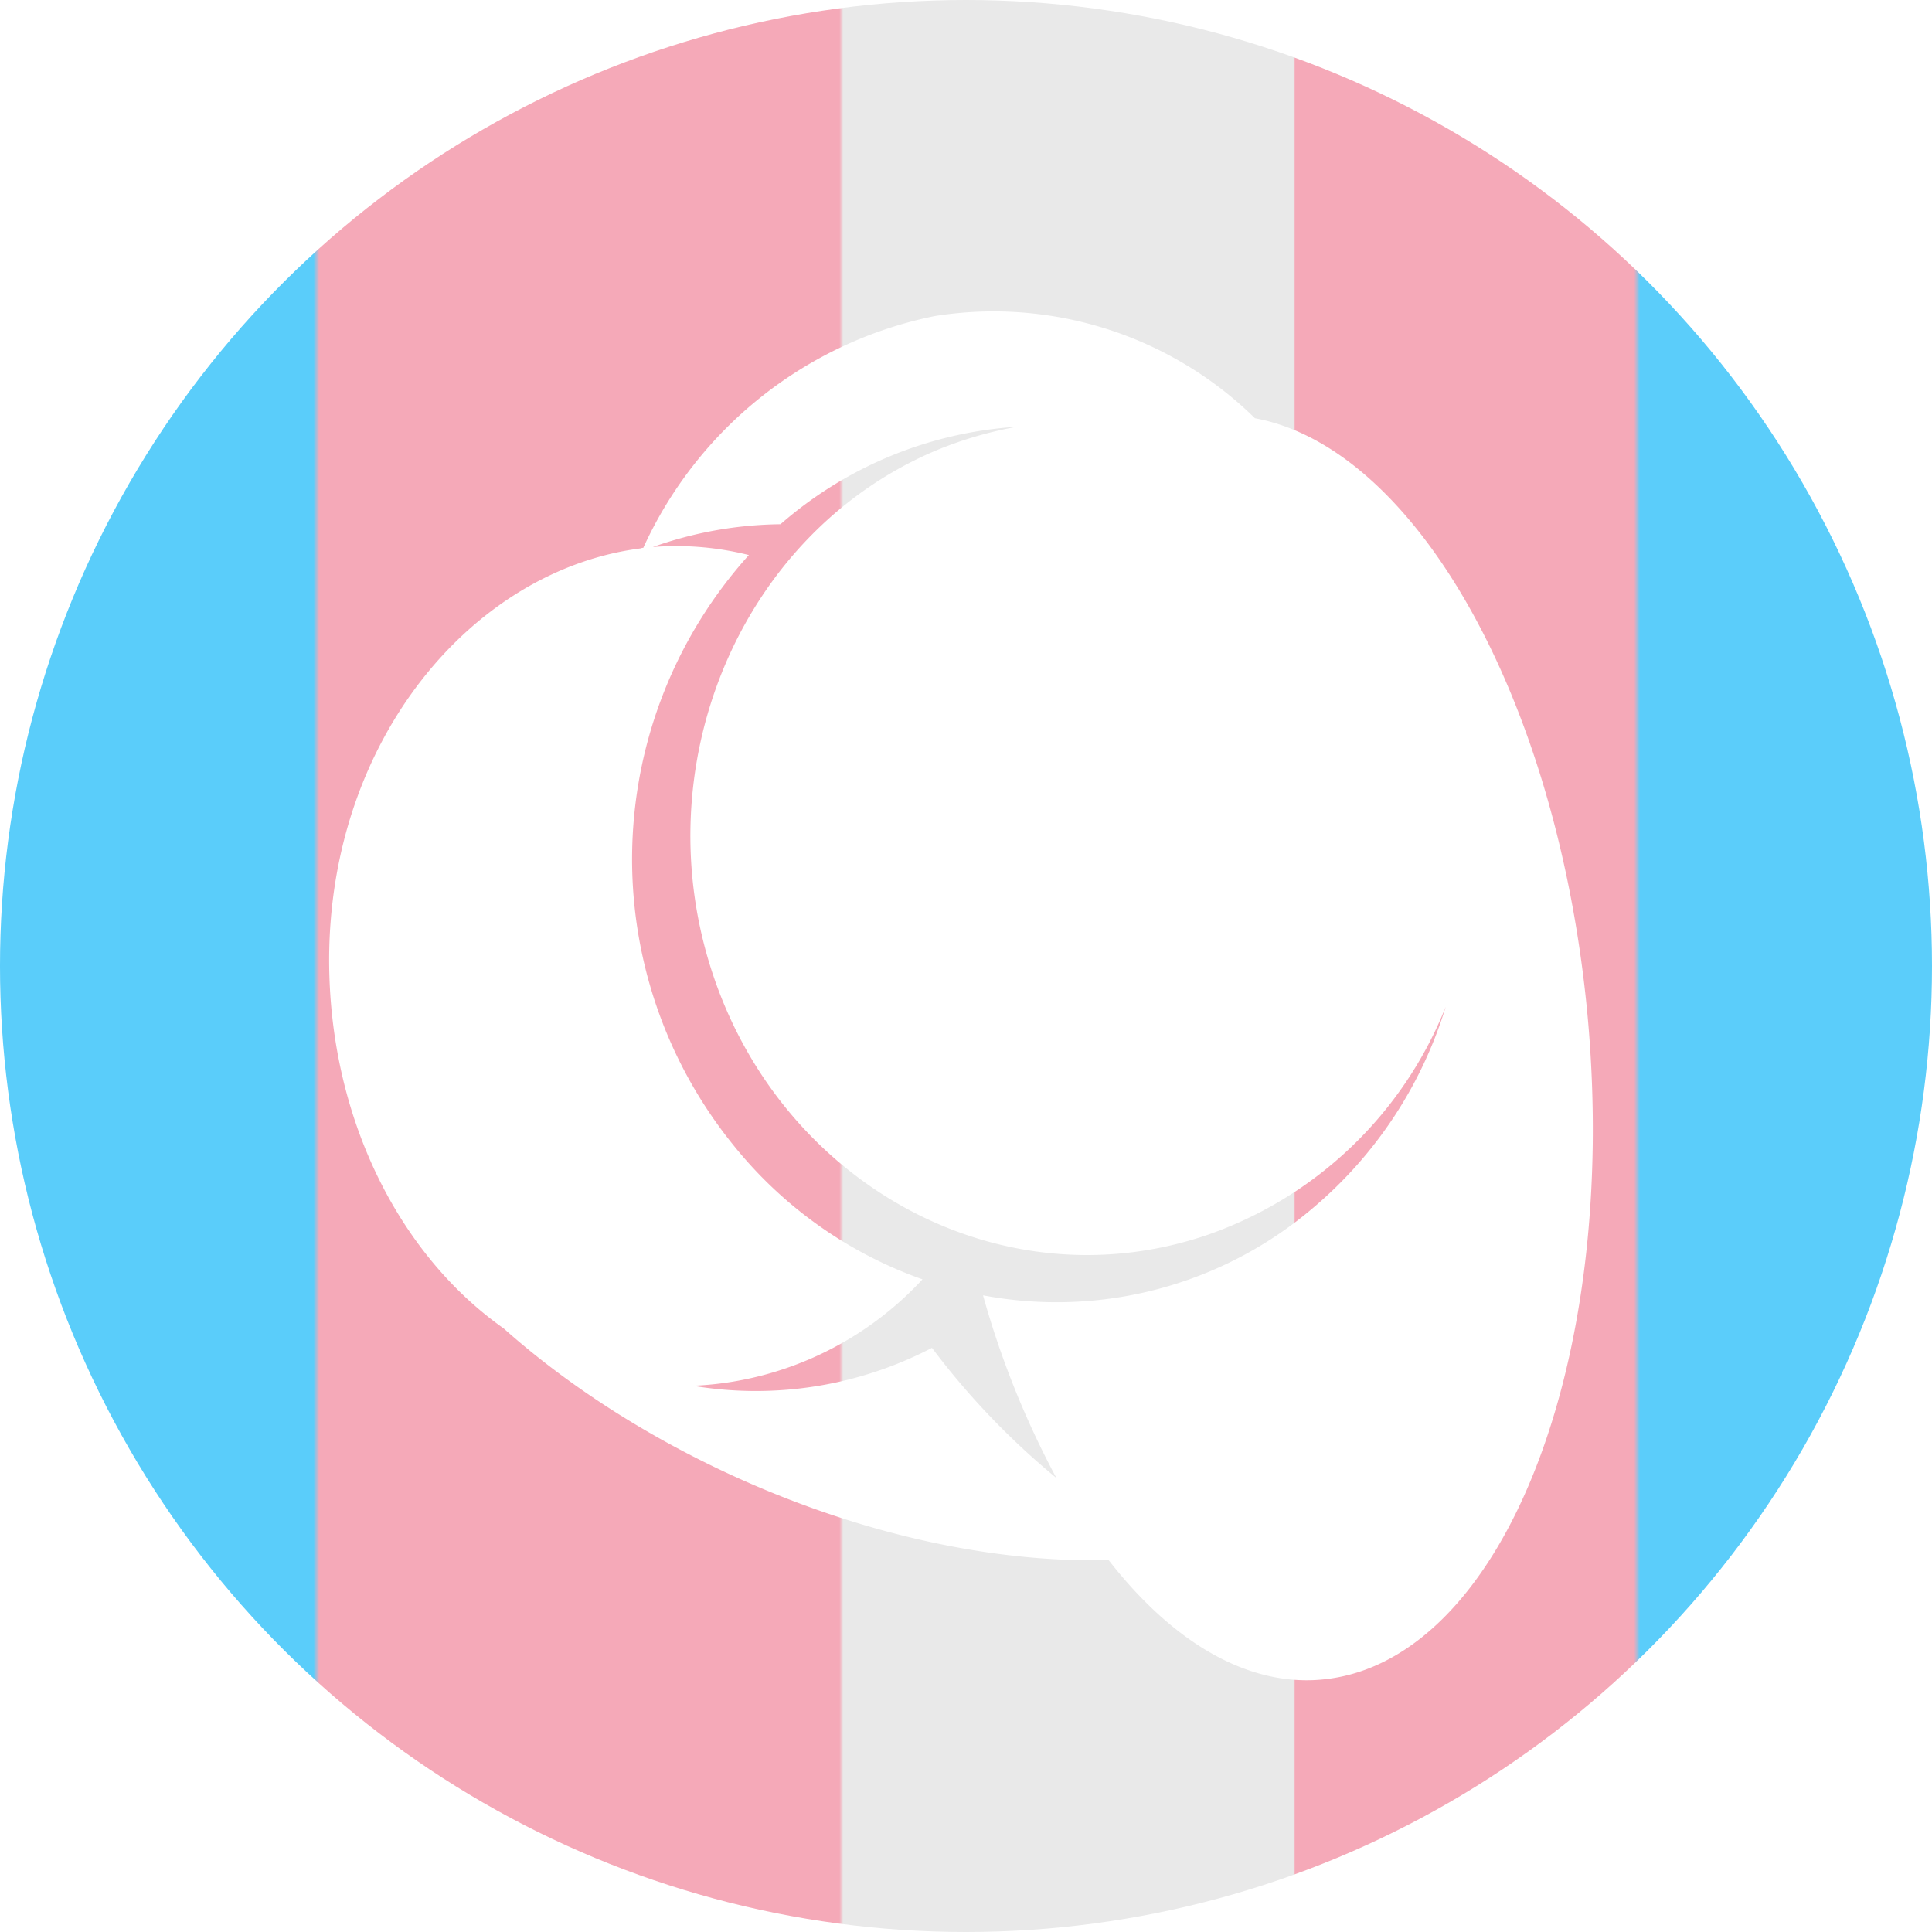 <svg id="scatbook-trans" xmlns="http://www.w3.org/2000/svg" xmlns:xlink="http://www.w3.org/1999/xlink" width="88" height="88" viewBox="0 0 88 88">
  <defs>
    <linearGradient id="linear-gradient" x1="0.5" x2="0.5" y2="1" gradientUnits="objectBoundingBox">
      <stop offset="0" stop-color="#5bcdfa"/>
      <stop offset="0.154" stop-color="#5bcdfa"/>
      <stop offset="0.157" stop-color="#f5a9b8"/>
      <stop offset="0.331" stop-color="#f5a9b8"/>
      <stop offset="0.332" stop-color="#e9e9e9"/>
      <stop offset="0.563" stop-color="#e9e9e9"/>
      <stop offset="0.565" stop-color="#f5a9b8"/>
      <stop offset="0.832" stop-color="#f5a9b8"/>
      <stop offset="0.835" stop-color="#5acdfa"/>
      <stop offset="1" stop-color="#5acdfa"/>
    </linearGradient>
    <filter id="path26-2" x="11.988" y="11.153" width="63.559" height="68.383" filterUnits="userSpaceOnUse">
      <feOffset dy="1" input="SourceAlpha"/>
      <feGaussianBlur stdDeviation="1" result="blur"/>
      <feFlood flood-opacity="0.322"/>
      <feComposite operator="in" in2="blur"/>
      <feComposite in="SourceGraphic"/>
    </filter>
  </defs>
  <circle id="Elipse_35" data-name="Elipse 35" cx="44" cy="44" r="44" transform="translate(88) rotate(90)" fill="url(#linear-gradient)"/>
  <g transform="matrix(1, 0, 0, 1, 0, 0)" filter="url(#path26-2)">
    <path id="path26-2-2" data-name="path26-2" d="M58.96,33.525C57.6,19.023,51.073,7.667,43.812,6.331A17,17,0,0,0,29.224,1.677,18.667,18.667,0,0,0,15.95,12.235a.194.194,0,0,0-.108.022c-7.628.97-14.179,8.662-14.2,18.725,0,7.2,3.189,13.446,7.951,16.807,6.7,5.969,17,10.429,26.461,10.559h1.1c2.952,3.792,6.443,5.84,9.934,5.409C55.06,62.787,60.425,49.427,58.96,33.525ZM18.213,50.4a14.93,14.93,0,0,0,3.555-.582,15.156,15.156,0,0,0,6.9-4.266,19.27,19.27,0,0,1-8.619-6.12,20.693,20.693,0,0,1,.711-26.87,13.582,13.582,0,0,0-4.374-.366A17.884,17.884,0,0,1,22.2,11.158,18.115,18.115,0,0,1,32.973,6.719a17.766,17.766,0,0,0-3.836,1.142C20.281,11.7,15.929,22.3,19.161,31.779c3.254,9.567,13.187,14.933,22.5,11.744A18.06,18.06,0,0,0,52.5,33.137a19.391,19.391,0,0,1-6.012,9.136,18.022,18.022,0,0,1-15.062,4.008,40.825,40.825,0,0,0,3.34,8.318,34.586,34.586,0,0,1-5.667-5.926A17.343,17.343,0,0,1,18.213,50.4Z" transform="translate(13.35 11.72)" fill="#fff"/>
  </g>
</svg>
